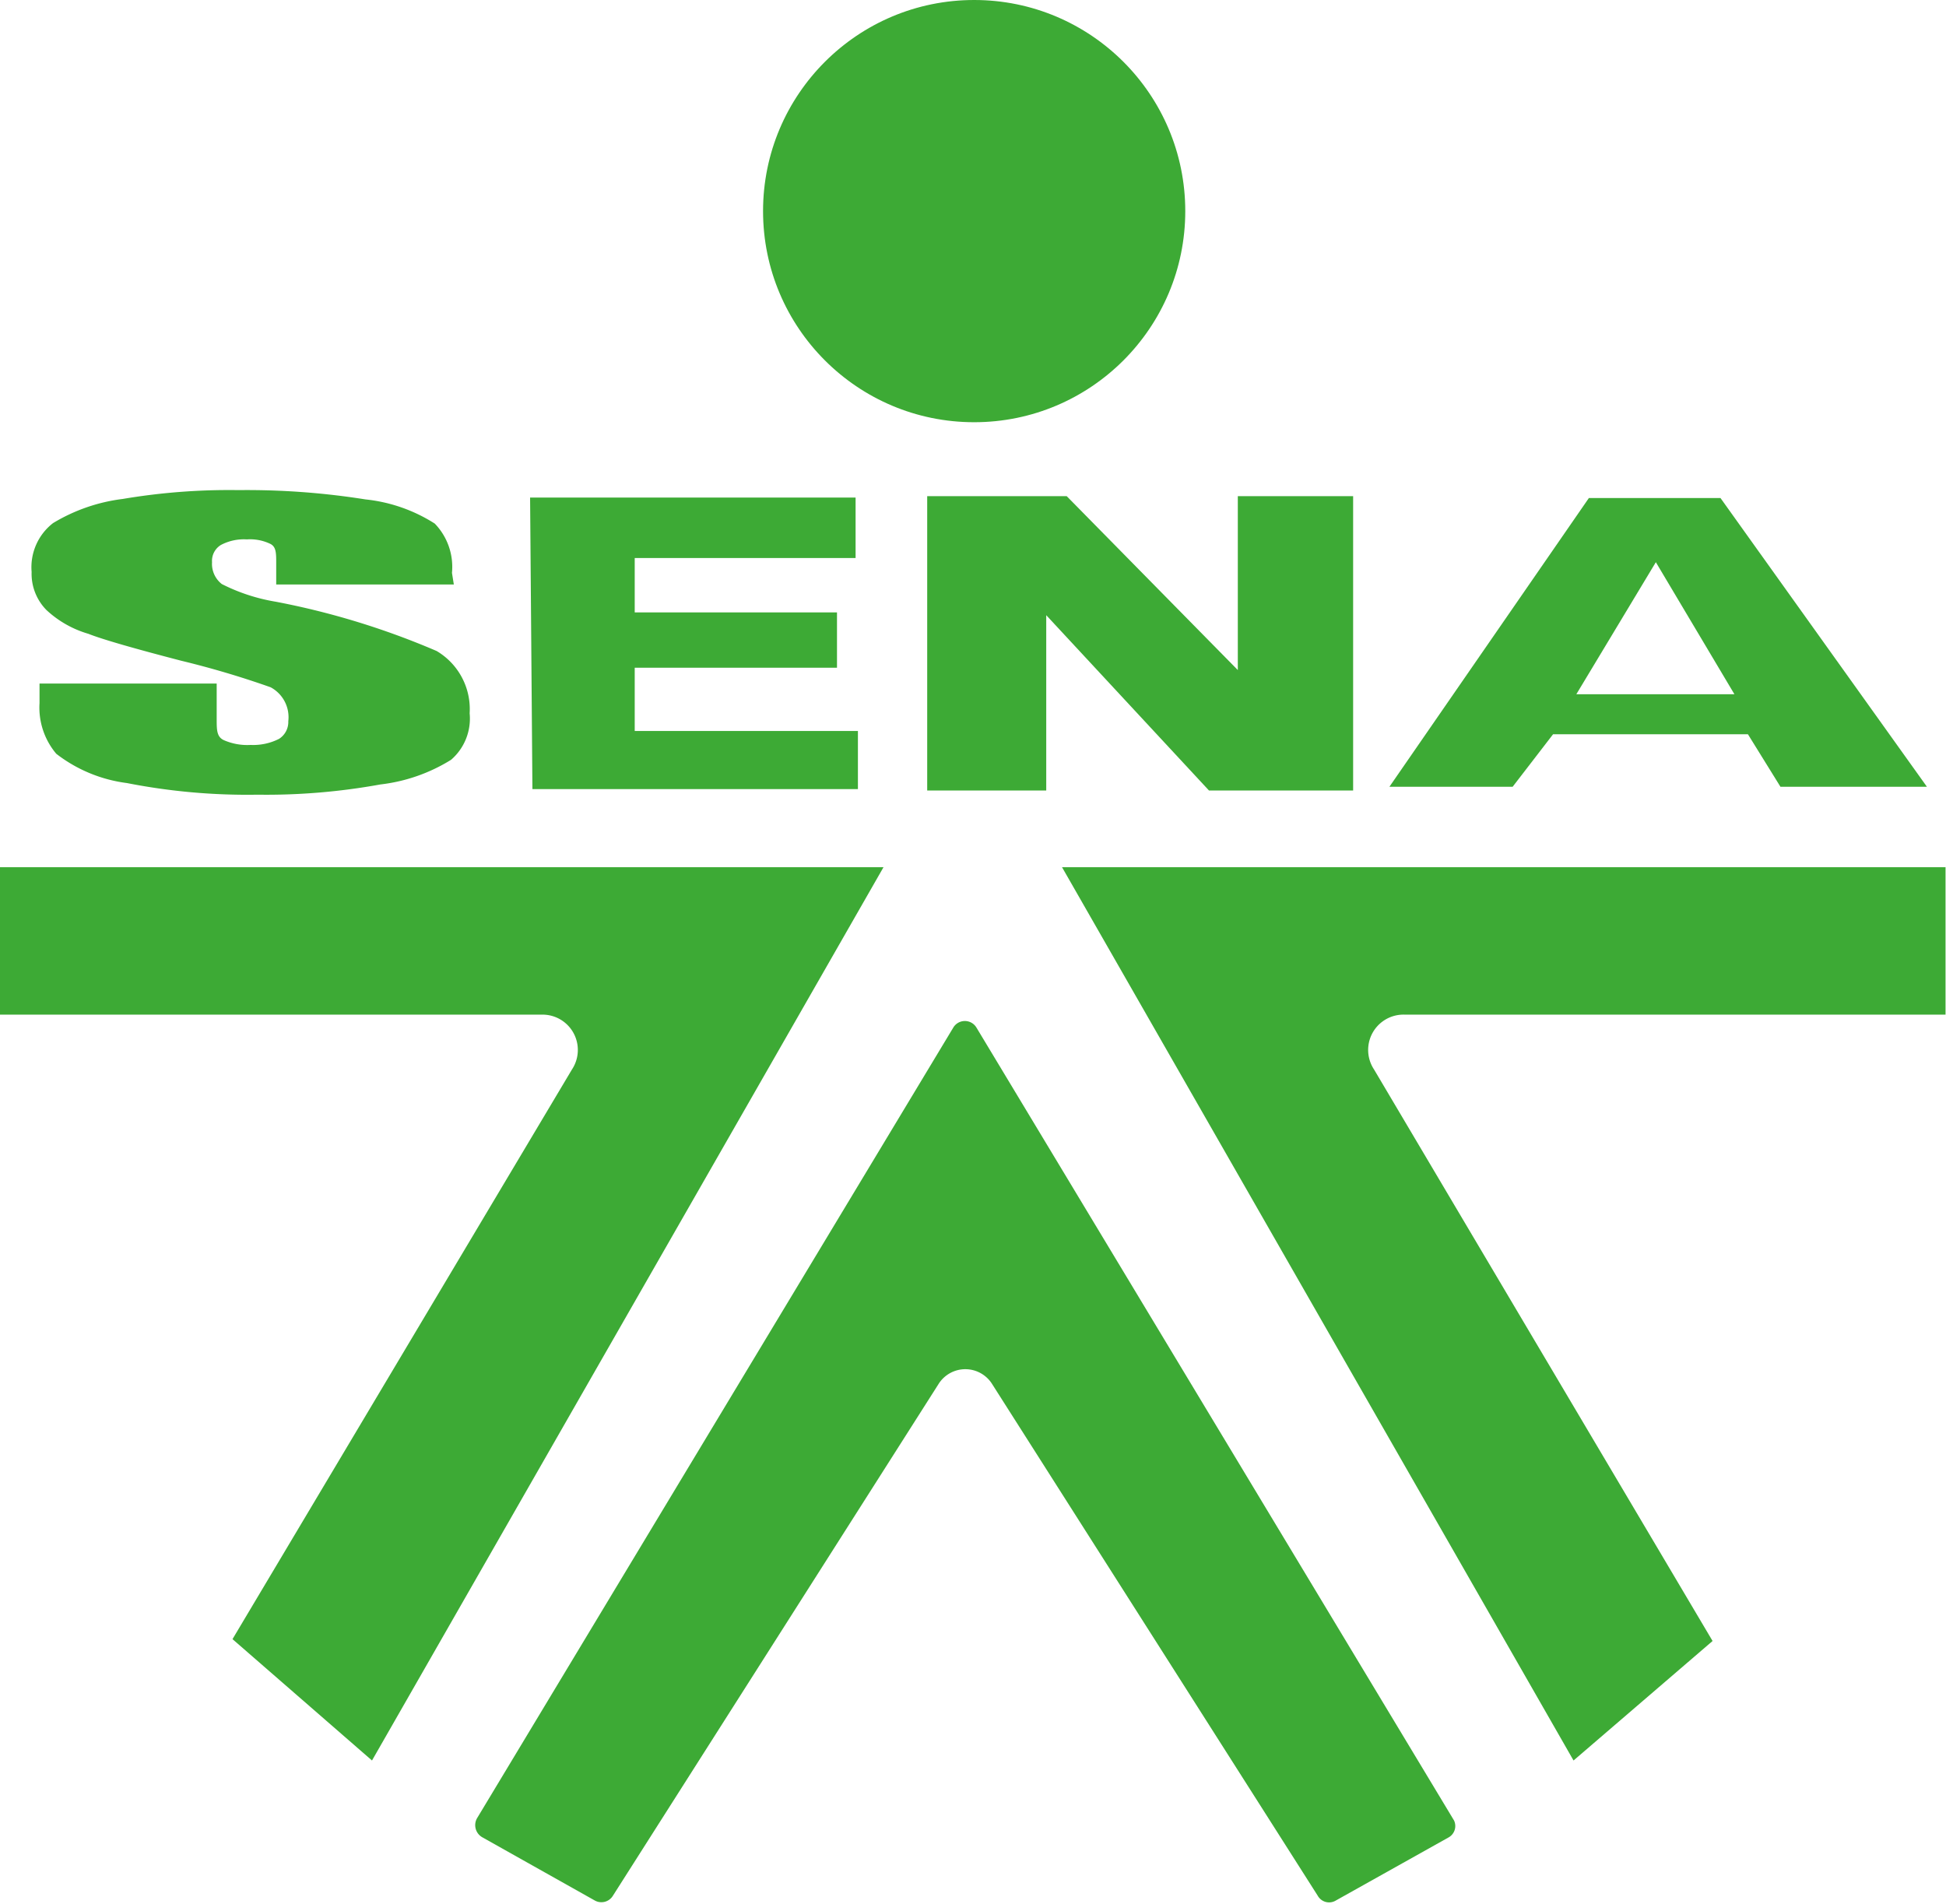 <svg xmlns="http://www.w3.org/2000/svg" viewBox="0 0 41.85 40.95"><defs><style>.cls-1{fill:#3daa35;}</style></defs><g id="Capa_2" data-name="Capa 2"><g id="Capa_21" data-name="Capa 21"><path class="cls-1" d="M8,37.86,19,18.65H0v3.17H11.65A.76.76,0,0,1,12.3,23L5,35.25Z"/><path class="cls-1" d="M33.84,37.86l-11-19.21h19v3.17H30.21A.76.76,0,0,0,29.55,23l7.28,12.29Z"/><path class="cls-1" d="M31.27,39.15,21,22.1a.29.29,0,0,0-.5,0l-10.24,17a.3.3,0,0,0,.11.41l2.42,1.36a.29.29,0,0,0,.39-.1l7-11a.68.68,0,0,1,1.16,0l7,11a.28.28,0,0,0,.39.1l2.43-1.36A.28.28,0,0,0,31.27,39.15Z"/><path class="cls-1" d="M9.76,12.57H5.94v-.46c0-.22,0-.36-.14-.42a1,1,0,0,0-.49-.09,1.06,1.06,0,0,0-.56.12.4.4,0,0,0-.19.37.55.55,0,0,0,.21.47,4,4,0,0,0,1.16.38A16.67,16.67,0,0,1,9.39,14a1.45,1.45,0,0,1,.71,1.34,1.17,1.17,0,0,1-.4,1,3.68,3.68,0,0,1-1.52.53,13.71,13.71,0,0,1-2.64.22,13.43,13.43,0,0,1-2.81-.25,3.13,3.13,0,0,1-1.52-.63,1.54,1.54,0,0,1-.36-1.09V14.7H4.66v.76c0,.24,0,.39.16.46a1.26,1.26,0,0,0,.57.1A1.23,1.23,0,0,0,6,15.89a.43.43,0,0,0,.2-.38.73.73,0,0,0-.38-.73,19.48,19.48,0,0,0-1.92-.57c-1-.26-1.7-.46-2-.58A2.24,2.24,0,0,1,1,13.12a1.11,1.11,0,0,1-.32-.82,1.2,1.2,0,0,1,.46-1.05,3.79,3.79,0,0,1,1.5-.52,13.71,13.71,0,0,1,2.49-.19,16.23,16.23,0,0,1,2.73.2,3.43,3.43,0,0,1,1.49.52,1.34,1.34,0,0,1,.37,1.06Z"/><path class="cls-1" d="M11.4,10.7h7V12H13.65v1.17H18v1.19H13.65v1.36h4.8v1.25h-7Z"/><path class="cls-1" d="M29.1,10.67V17H26l-3.5-3.77V17H19.94V10.67h3l3.68,3.74V10.67Z"/><path class="cls-1" d="M37,10.71l4.44,6.21H38.29l-.7-1.13H33.4l-.87,1.13H29.88l4.29-6.21Zm.3,4.22-1.69-2.84L33.9,14.93Z"/><circle class="cls-1" cx="20.95" cy="4.54" r="4.54"/></g></g></svg>